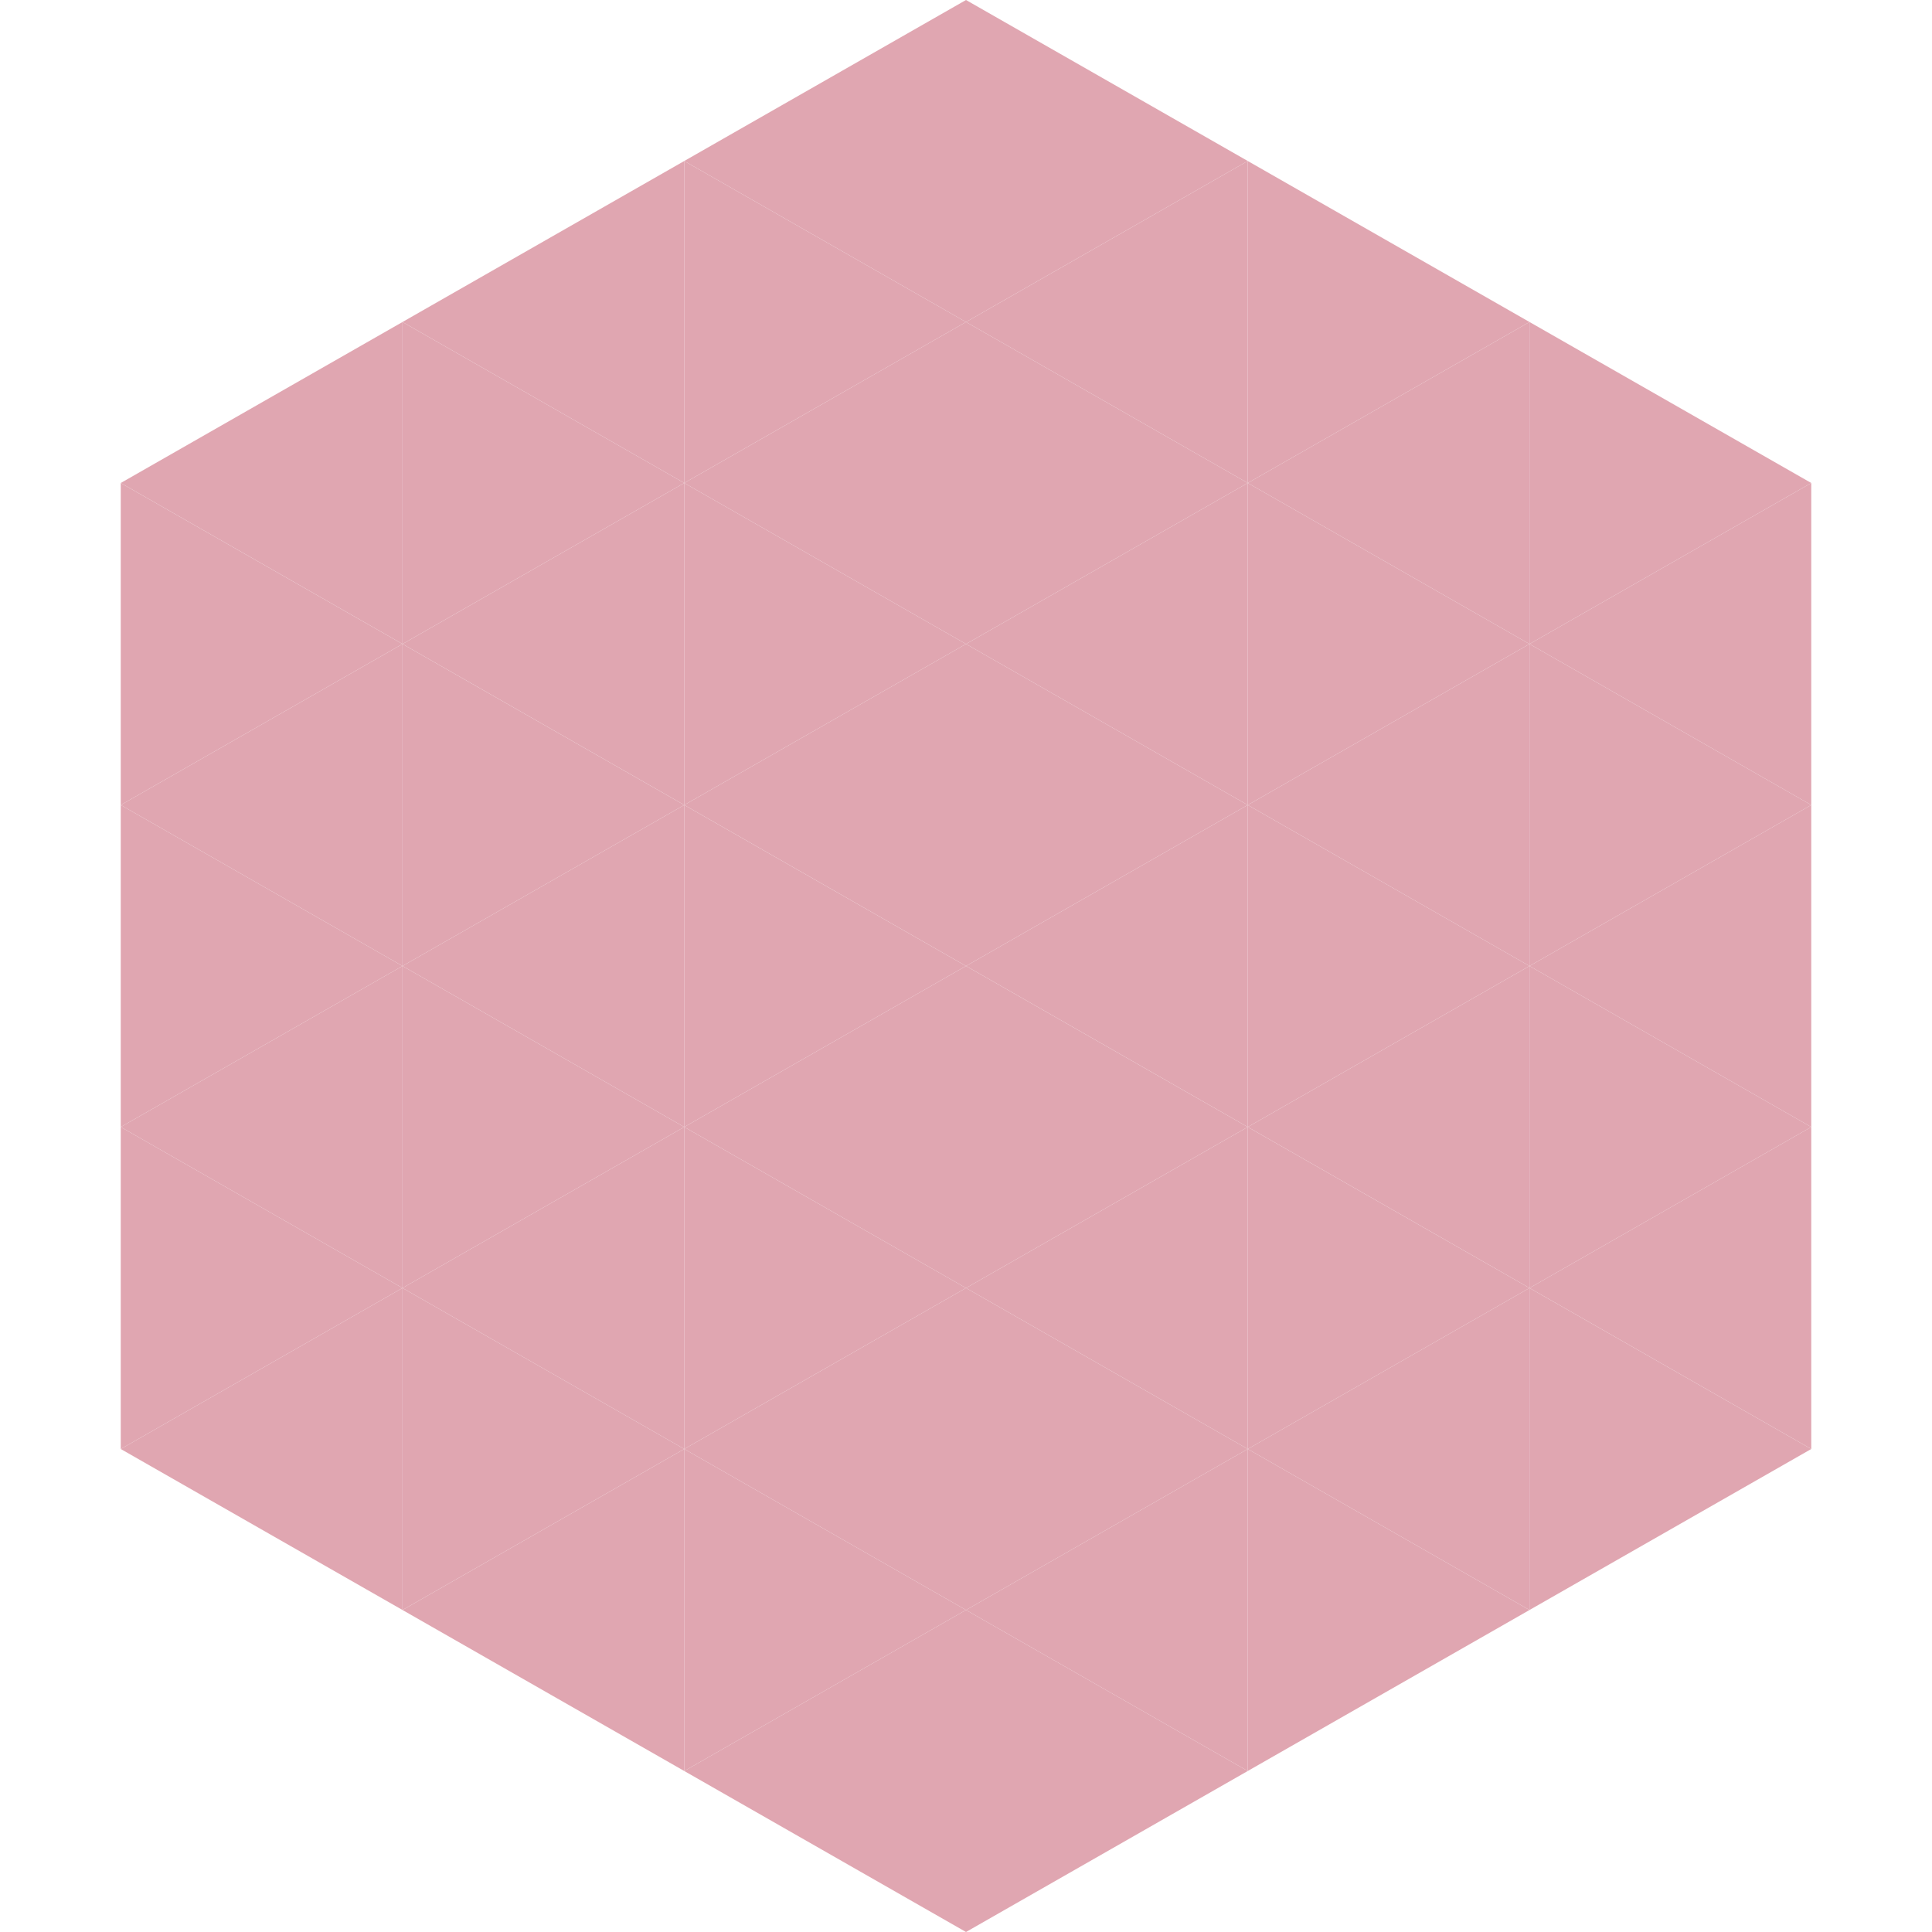 <?xml version="1.0"?>
<!-- Generated by SVGo -->
<svg width="240" height="240"
     xmlns="http://www.w3.org/2000/svg"
     xmlns:xlink="http://www.w3.org/1999/xlink">
<polygon points="50,40 15,60 50,80" style="fill:rgb(224,166,177)" />
<polygon points="190,40 225,60 190,80" style="fill:rgb(224,166,177)" />
<polygon points="15,60 50,80 15,100" style="fill:rgb(224,166,177)" />
<polygon points="225,60 190,80 225,100" style="fill:rgb(224,166,177)" />
<polygon points="50,80 15,100 50,120" style="fill:rgb(224,166,177)" />
<polygon points="190,80 225,100 190,120" style="fill:rgb(224,166,177)" />
<polygon points="15,100 50,120 15,140" style="fill:rgb(224,166,177)" />
<polygon points="225,100 190,120 225,140" style="fill:rgb(224,166,177)" />
<polygon points="50,120 15,140 50,160" style="fill:rgb(224,166,177)" />
<polygon points="190,120 225,140 190,160" style="fill:rgb(224,166,177)" />
<polygon points="15,140 50,160 15,180" style="fill:rgb(224,166,177)" />
<polygon points="225,140 190,160 225,180" style="fill:rgb(224,166,177)" />
<polygon points="50,160 15,180 50,200" style="fill:rgb(224,166,177)" />
<polygon points="190,160 225,180 190,200" style="fill:rgb(224,166,177)" />
<polygon points="15,180 50,200 15,220" style="fill:rgb(255,255,255); fill-opacity:0" />
<polygon points="225,180 190,200 225,220" style="fill:rgb(255,255,255); fill-opacity:0" />
<polygon points="50,0 85,20 50,40" style="fill:rgb(255,255,255); fill-opacity:0" />
<polygon points="190,0 155,20 190,40" style="fill:rgb(255,255,255); fill-opacity:0" />
<polygon points="85,20 50,40 85,60" style="fill:rgb(224,166,177)" />
<polygon points="155,20 190,40 155,60" style="fill:rgb(224,166,177)" />
<polygon points="50,40 85,60 50,80" style="fill:rgb(224,166,177)" />
<polygon points="190,40 155,60 190,80" style="fill:rgb(224,166,177)" />
<polygon points="85,60 50,80 85,100" style="fill:rgb(224,166,177)" />
<polygon points="155,60 190,80 155,100" style="fill:rgb(224,166,177)" />
<polygon points="50,80 85,100 50,120" style="fill:rgb(224,166,177)" />
<polygon points="190,80 155,100 190,120" style="fill:rgb(224,166,177)" />
<polygon points="85,100 50,120 85,140" style="fill:rgb(224,166,177)" />
<polygon points="155,100 190,120 155,140" style="fill:rgb(224,166,177)" />
<polygon points="50,120 85,140 50,160" style="fill:rgb(224,166,177)" />
<polygon points="190,120 155,140 190,160" style="fill:rgb(224,166,177)" />
<polygon points="85,140 50,160 85,180" style="fill:rgb(224,166,177)" />
<polygon points="155,140 190,160 155,180" style="fill:rgb(224,166,177)" />
<polygon points="50,160 85,180 50,200" style="fill:rgb(224,166,177)" />
<polygon points="190,160 155,180 190,200" style="fill:rgb(224,166,177)" />
<polygon points="85,180 50,200 85,220" style="fill:rgb(224,166,177)" />
<polygon points="155,180 190,200 155,220" style="fill:rgb(224,166,177)" />
<polygon points="120,0 85,20 120,40" style="fill:rgb(224,166,177)" />
<polygon points="120,0 155,20 120,40" style="fill:rgb(224,166,177)" />
<polygon points="85,20 120,40 85,60" style="fill:rgb(224,166,177)" />
<polygon points="155,20 120,40 155,60" style="fill:rgb(224,166,177)" />
<polygon points="120,40 85,60 120,80" style="fill:rgb(224,166,177)" />
<polygon points="120,40 155,60 120,80" style="fill:rgb(224,166,177)" />
<polygon points="85,60 120,80 85,100" style="fill:rgb(224,166,177)" />
<polygon points="155,60 120,80 155,100" style="fill:rgb(224,166,177)" />
<polygon points="120,80 85,100 120,120" style="fill:rgb(224,166,177)" />
<polygon points="120,80 155,100 120,120" style="fill:rgb(224,166,177)" />
<polygon points="85,100 120,120 85,140" style="fill:rgb(224,166,177)" />
<polygon points="155,100 120,120 155,140" style="fill:rgb(224,166,177)" />
<polygon points="120,120 85,140 120,160" style="fill:rgb(224,166,177)" />
<polygon points="120,120 155,140 120,160" style="fill:rgb(224,166,177)" />
<polygon points="85,140 120,160 85,180" style="fill:rgb(224,166,177)" />
<polygon points="155,140 120,160 155,180" style="fill:rgb(224,166,177)" />
<polygon points="120,160 85,180 120,200" style="fill:rgb(224,166,177)" />
<polygon points="120,160 155,180 120,200" style="fill:rgb(224,166,177)" />
<polygon points="85,180 120,200 85,220" style="fill:rgb(224,166,177)" />
<polygon points="155,180 120,200 155,220" style="fill:rgb(224,166,177)" />
<polygon points="120,200 85,220 120,240" style="fill:rgb(224,166,177)" />
<polygon points="120,200 155,220 120,240" style="fill:rgb(224,166,177)" />
<polygon points="85,220 120,240 85,260" style="fill:rgb(255,255,255); fill-opacity:0" />
<polygon points="155,220 120,240 155,260" style="fill:rgb(255,255,255); fill-opacity:0" />
</svg>
